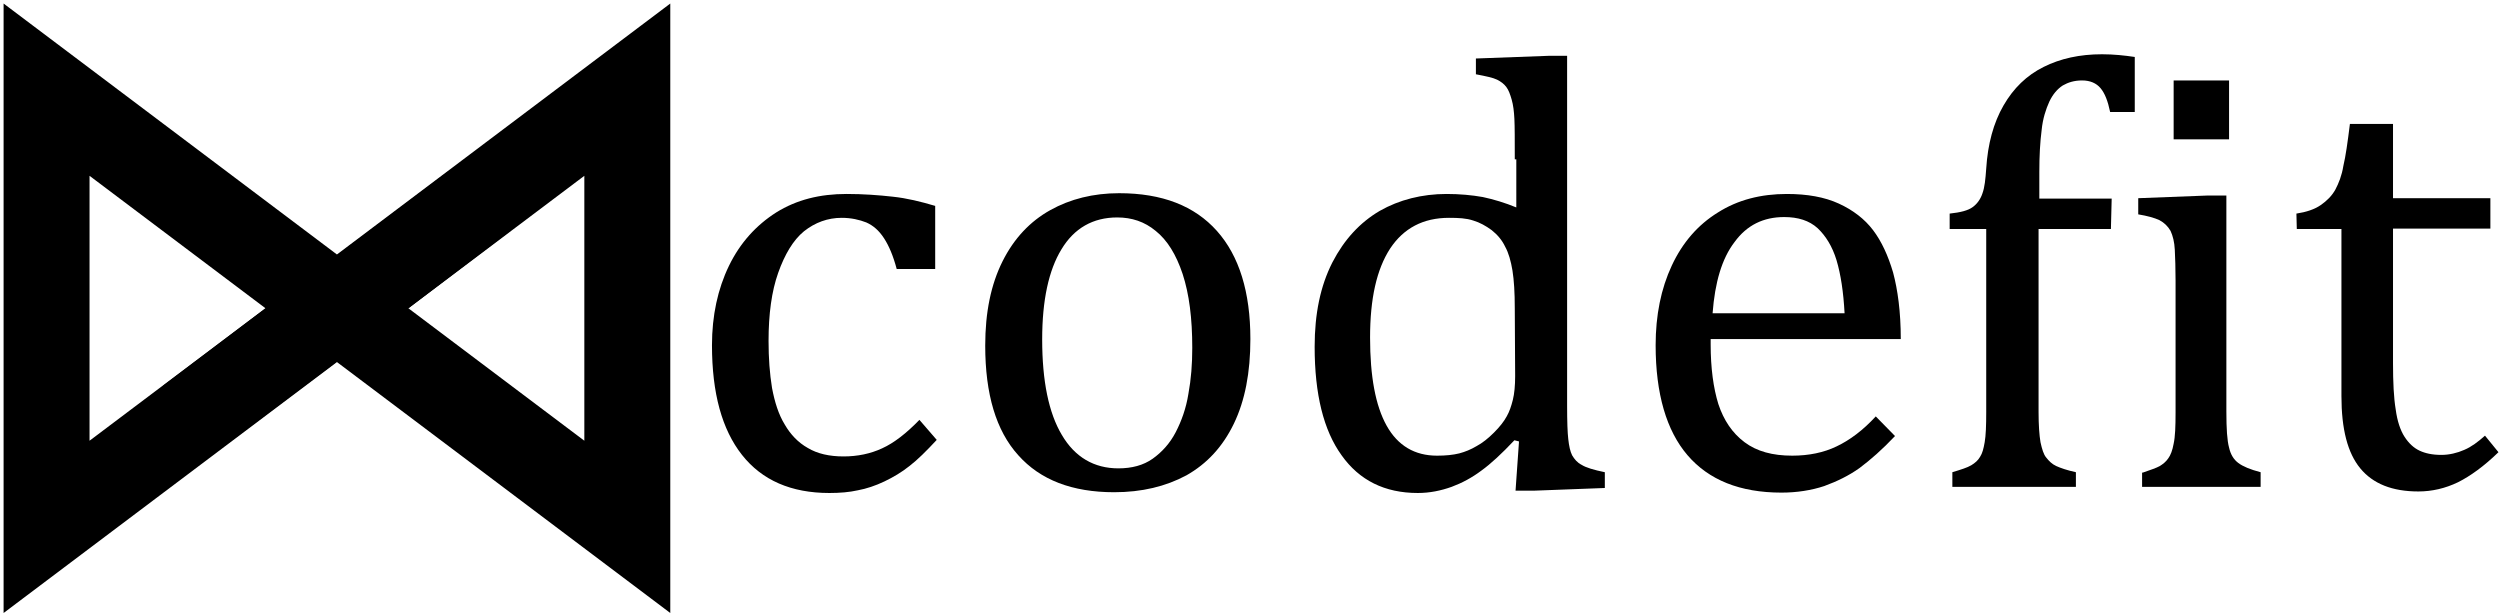 <?xml version="1.0" encoding="utf-8"?>
<!-- Generator: Adobe Illustrator 26.3.1, SVG Export Plug-In . SVG Version: 6.00 Build 0)  -->
<svg version="1.1" id="Layer_4" xmlns="http://www.w3.org/2000/svg" xmlns:xlink="http://www.w3.org/1999/xlink" x="0px" y="0px"
	 viewBox="0 0 649.6 160" style="enable-background:new 0 0 649.6 160;" xml:space="preserve">
<style type="text/css">
	.st0{fill:none;stroke:#000000;stroke-width:22.332;stroke-miterlimit:10;}
</style>
<g>
	<g>
		<path d="M243,53.5v16.4h-10c-0.9-3.4-2-6-3.3-8s-2.8-3.3-4.6-4.1c-1.8-0.7-3.9-1.2-6.4-1.2c-3.6,0-6.9,1.2-9.8,3.5
			c-2.8,2.3-5,6-6.7,10.8c-1.7,4.8-2.5,10.7-2.5,17.7c0,4.5,0.3,8.5,0.9,12.2c0.7,3.7,1.7,6.9,3.3,9.5c1.5,2.6,3.5,4.7,6,6.1
			c2.5,1.5,5.6,2.2,9.3,2.2c3.6,0,7-0.7,10-2.1c3.1-1.4,6.3-3.9,9.7-7.4l4.5,5.2c-2.7,2.9-5,5.2-7.1,6.8c-2,1.6-4.2,2.9-6.5,4
			s-4.7,1.9-6.9,2.3c-2.2,0.5-4.7,0.7-7.4,0.7c-9.9,0-17.5-3.3-22.7-9.9s-7.8-16-7.8-28.5c0-7.7,1.5-14.6,4.4-20.6
			s7.1-10.6,12.3-13.9c5.3-3.3,11.3-4.8,18.3-4.8c4.3,0,8.3,0.3,11.9,0.7C235.7,51.5,239.3,52.4,243,53.5z"/>
		<path d="M289.5,127.9c-10.9,0-19.2-3.2-24.9-9.6c-5.8-6.4-8.6-15.9-8.6-28.5c0-8.7,1.5-15.9,4.5-21.9s7.2-10.4,12.4-13.3
			c5.2-2.9,11.2-4.4,17.9-4.4c11.2,0,19.6,3.3,25.4,9.8s8.7,15.9,8.7,28.1c0,8.7-1.4,16-4.3,22s-7,10.4-12.3,13.4
			C302.9,126.4,296.7,127.9,289.5,127.9z M270.8,88.2c0,10.8,1.7,19.1,5.1,24.8c3.4,5.8,8.4,8.7,14.7,8.7c3.5,0,6.5-0.8,8.9-2.5
			s4.5-4,6-6.9s2.7-6.2,3.3-10c0.7-3.8,1-7.7,1-11.9c0-7.7-0.8-14-2.5-19.2c-1.7-5.1-4-8.8-7-11.2c-2.9-2.4-6.2-3.5-10-3.5
			c-6.3,0-11.2,2.8-14.5,8.3C272.5,70.2,270.8,78,270.8,88.2z"/>
		<path d="M393.6,41.4c0-5,0-8.6-0.1-10.5c-0.1-2-0.3-3.6-0.7-5c-0.4-1.4-0.8-2.5-1.4-3.3s-1.4-1.4-2.4-1.9s-2.9-0.9-5.5-1.4v-4.1
			l19-0.7h4.7v90.9c0,4.1,0.1,7,0.3,8.7c0.2,1.8,0.5,3.2,1,4.2c0.6,1,1.3,1.9,2.5,2.5c1.1,0.7,3.1,1.3,6,1.9v4.1l-18.5,0.7h-4.7
			l0.9-12.8l-1.2-0.3c-3.3,3.5-6.1,6.1-8.6,7.9c-2.4,1.8-5,3.2-7.7,4.2c-2.8,1-5.7,1.6-8.8,1.6c-8.6,0-15.2-3.3-19.8-9.8
			c-4.7-6.5-7-15.9-7-28.2c0-8.6,1.5-15.8,4.6-21.9c3.1-6,7.2-10.4,12.3-13.4c5.1-2.9,11-4.4,17.4-4.4c3.4,0,6.6,0.3,9.4,0.8
			c2.8,0.6,5.8,1.5,8.7,2.7V41.4H393.6z M393.6,80.1c0-4.1-0.2-7.3-0.6-9.8c-0.4-2.4-1-4.6-1.9-6.2c-0.8-1.7-2-3.1-3.5-4.3
			c-1.5-1.1-3.1-2-4.8-2.5c-1.8-0.6-3.8-0.7-6.3-0.7c-6.7,0-11.8,2.7-15.3,8c-3.5,5.4-5.2,13-5.2,23.1s1.4,17.7,4.3,22.9
			c2.9,5.2,7.3,7.8,13.1,7.8c2.3,0,4.2-0.2,5.8-0.6c1.5-0.4,3-1,4.5-1.9c1.5-0.8,3-2,4.5-3.5s2.6-2.9,3.3-4.2
			c0.7-1.2,1.2-2.7,1.6-4.3s0.6-3.7,0.6-6.2L393.6,80.1L393.6,80.1z"/>
		<path d="M492.4,113.3c-3.3,3.5-6.4,6.2-9.2,8.3c-2.8,2-5.9,3.5-9.2,4.7c-3.3,1.1-7.1,1.7-11.1,1.7c-10.8,0-18.9-3.3-24.4-9.7
			c-5.5-6.4-8.3-16-8.3-28.6c0-7.8,1.4-14.7,4.2-20.7c2.8-6,6.8-10.6,12-13.8c5.2-3.3,11.2-4.8,17.9-4.8c5.3,0,9.8,0.8,13.5,2.5
			s6.7,4,8.9,6.9c2.2,2.9,3.9,6.6,5.2,11c1.2,4.5,2,10.2,2,17.3h-49.4v1.4c0,6.1,0.7,11.3,2,15.5c1.4,4.2,3.6,7.5,6.8,9.9
			c3.2,2.4,7.3,3.5,12.4,3.5c4.3,0,8.2-0.8,11.5-2.4c3.4-1.6,6.9-4.2,10.2-7.8L492.4,113.3z M479.3,81.5c-0.3-5.7-1-10.2-2.1-13.9
			c-1.1-3.6-2.8-6.3-4.9-8.3c-2.2-2-5.1-2.9-8.7-2.9c-5.4,0-9.7,2.1-12.9,6.5c-3.3,4.3-5.1,10.5-5.7,18.5h34.3L479.3,81.5
			L479.3,81.5z"/>
		<path d="M548.5,59.5h-18.8V107c0,3.5,0.2,6.1,0.5,7.9c0.4,1.8,0.8,3.2,1.5,4c0.7,0.9,1.5,1.7,2.6,2.2s2.8,1.1,5.1,1.6v3.8h-32.1
			v-3.8c2.3-0.7,3.9-1.2,4.9-1.8c1-0.6,1.8-1.3,2.3-2.2c0.6-0.9,0.9-2.1,1.2-3.8s0.4-4.3,0.4-7.9V59.5h-9.5v-4
			c2.8-0.3,4.8-0.8,6-1.7c1.1-0.8,2-2,2.5-3.5c0.6-1.6,0.8-3.7,1-6.5c0.4-6.4,1.9-11.9,4.5-16.4s6-7.8,10.4-10s9.4-3.3,15.2-3.3
			c3,0,5.8,0.3,8.5,0.7v14.3h-6.4c-0.6-2.9-1.4-4.9-2.5-6.2c-1.1-1.3-2.7-2-4.8-2c-2,0-3.6,0.5-5,1.3c-1.4,0.9-2.6,2.3-3.5,4.2
			c-0.9,2-1.7,4.4-2,7.4c-0.4,3.1-0.6,6.7-0.6,10.9v6.9h18.8L548.5,59.5L548.5,59.5z"/>
		<path d="M556.8,122.8c2-0.7,3.5-1.2,4.4-1.7c0.8-0.5,1.6-1.1,2.2-2c0.6-0.8,1.1-2.1,1.4-3.8c0.4-1.8,0.5-4.5,0.5-8.1V73
			c0-3.3-0.1-6-0.2-8.1c-0.1-2-0.5-3.6-1.1-4.9c-0.7-1.2-1.6-2.1-2.9-2.8c-1.3-0.6-3.1-1.1-5.5-1.5v-4.2l18.2-0.7h4.7v56.1
			c0,4.5,0.2,7.6,0.7,9.4c0.4,1.8,1.2,3.1,2.4,4s3.1,1.7,5.8,2.4v3.8h-30.8v-3.7H556.8z M579.2,20.9v15.3h-14.4V20.9H579.2z"/>
		<path d="M596.7,55.5c2.6-0.4,4.7-1.1,6.3-2.2c1.6-1.1,2.9-2.4,3.8-4c0.9-1.7,1.7-3.7,2.1-6.2c0.6-2.5,1.1-6.1,1.7-10.9h11.2v19.3
			h25.3v7.9h-25.3v34.9c0,5.1,0.2,9.1,0.7,12.1c0.4,3,1.2,5.4,2.3,7.1s2.4,2.9,3.9,3.6s3.3,1.1,5.7,1.1c2,0,4.1-0.5,5.9-1.3
			c1.9-0.8,3.6-2.1,5.4-3.7l3.5,4.3c-3.7,3.6-7.3,6.2-10.5,7.8c-3.3,1.6-6.8,2.4-10.3,2.4c-6.8,0-11.8-2-15.1-6s-4.9-10.2-4.9-18.8
			V59.5h-11.6L596.7,55.5L596.7,55.5z"/>
	</g>
	<polygon class="st0" points="163,136.9 12.1,23.3 12.1,136.9 163,23.3 	"/>
	<polygon points="87.6,93.9 69,80.1 42.4,100.2 58.4,115.8 	"/>
	<polygon points="87.6,66.3 106.1,80.1 132.7,59.9 116.8,44.3 	"/>
</g>
</svg>
